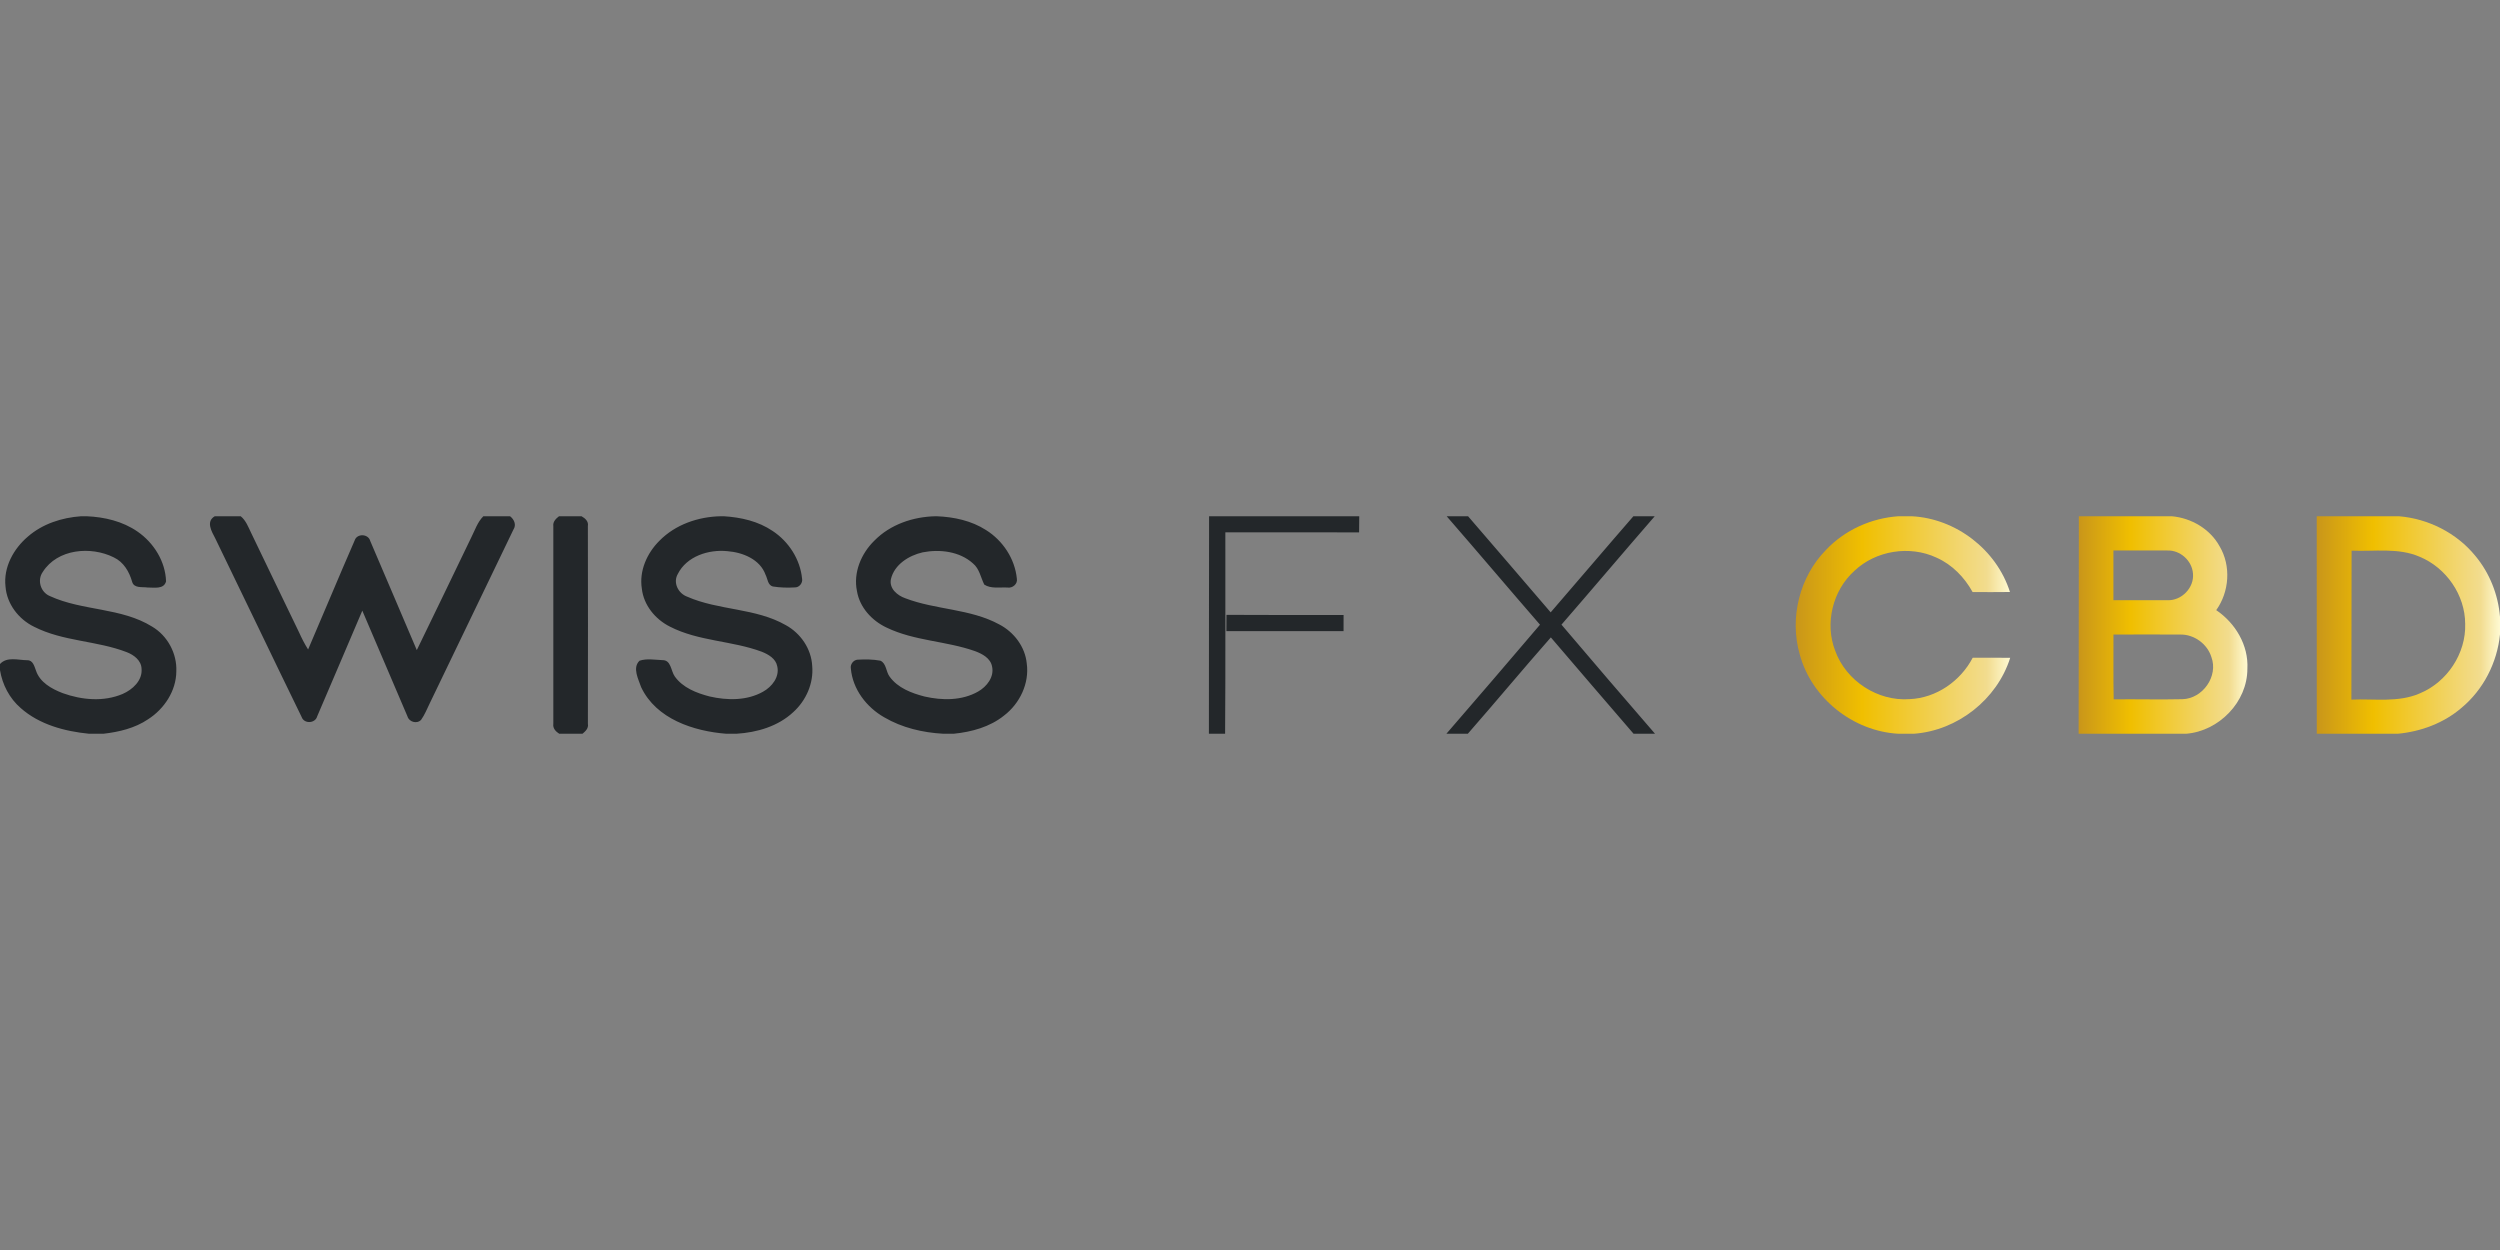 <?xml version="1.0"?>
<svg xmlns="http://www.w3.org/2000/svg" xmlns:xlink="http://www.w3.org/1999/xlink" id="prefix__Ebene_2" viewBox="0 -206.5 1000 500"><rect x="0" y="-206.5" width="1000" height="500" fill="#808080" stroke="none"/><defs><linearGradient id="prefix__Unbenannter_Verlauf_18" x1="804.08" x2="718.28" y1="43.5" y2="43.5" gradientUnits="userSpaceOnUse"><stop offset="0" stop-color="#fffad2"/><stop offset=".03" stop-color="#fbf2c0"/><stop offset=".1" stop-color="#f3de94"/><stop offset=".11" stop-color="#f2dc8e"/><stop offset=".69" stop-color="#f0bf00"/><stop offset="1" stop-color="#c9961a"/></linearGradient><linearGradient xlink:href="#prefix__Unbenannter_Verlauf_18" id="prefix__Unbenannter_Verlauf_18-2" x1="898.99" x2="831.45"/><linearGradient xlink:href="#prefix__Unbenannter_Verlauf_18" id="prefix__Unbenannter_Verlauf_18-3" x1="1000" x2="926.69"/><style>.prefix__cls-3{fill:#23272a}</style></defs><g id="prefix__Ebene_1-2"><g id="prefix___23272aff"><path d="M32.42 0h2.25C41.8.3 49.06 2.01 55 6.13c6.5 4.47 11.19 11.96 11.42 19.94-.89 3.28-4.87 2.39-7.41 2.43-2.11-.31-5.42.41-6.16-2.29-1.15-4.03-3.4-7.91-7.34-9.76-9.16-4.57-22.51-3.43-28.38 5.79-2.38 3.32-.9 8.19 2.87 9.71 13 5.97 28.49 4.52 40.86 12.2 6.14 3.64 9.96 10.7 9.67 17.84-.04 7.85-4.81 15.06-11.3 19.22-5.28 3.57-11.61 5.07-17.86 5.79h-5.74c-9.76-.97-19.88-3.65-27.37-10.3C3.8 72.84.94 67.35 0 61.55v-2.44c2.79-3.06 7.26-1.55 10.87-1.52 2.34-.07 2.86 2.44 3.52 4.15 1.57 4.74 6.32 7.34 10.7 9.02 7.6 2.74 16.36 3.55 23.94.33 3.98-1.72 8.01-5.38 7.59-10.11-.11-3.31-3.08-5.52-5.91-6.61-11.98-4.64-25.46-4.26-37.02-10.14-6.22-3-10.98-9.15-11.49-16.14-.87-7.68 3.22-15.08 8.94-19.94C17.01 3.03 24.74.54 32.42 0ZM85.9 0h10.39c2.09 1.7 3.01 4.29 4.16 6.64 6.32 13.27 12.79 26.47 19.14 39.73 1.07 2.38 2.25 4.71 3.65 6.92 6.25-14.51 12.29-29.11 18.61-43.58.9-2.93 5.49-2.74 6.25.19 6.27 14.52 12.38 29.11 18.62 43.64 7.35-14.99 14.51-30.08 21.8-45.1 1.47-2.88 2.47-6.11 4.82-8.44h10.69c1.66 1.29 2.6 3.43 1.33 5.35-11.14 23.2-22.36 46.37-33.51 69.57-1.08 2.2-1.97 4.51-3.41 6.51-1.66 1.77-4.8.89-5.46-1.39-6.08-14.07-11.98-28.22-18.06-42.28-6.06 14.07-11.95 28.21-18.04 42.26-.77 2.9-5.24 3.13-6.23.27-11.6-23.74-22.95-47.62-34.52-71.38-1.43-2.76-3.9-6.78-.23-8.91Zm137.71 0h9.01c1.46.83 2.87 2.06 2.53 3.93.06 26.36.05 52.73.01 79.09.33 1.78-.93 2.96-2.16 3.98h-9.31c-1.39-.89-2.63-2.18-2.36-3.96-.02-26.36-.03-52.73 0-79.09-.24-1.75 1.02-2.97 2.27-3.95Zm64.69 0h1.24c6.83.42 13.78 1.99 19.52 5.89 6.44 4.25 11.03 11.37 11.77 19.09.34 1.67-1.1 3.51-2.82 3.48-2.97.18-5.97.1-8.9-.37-2.04-.57-2.04-3.08-2.88-4.66-2.19-6.21-9.14-8.98-15.23-9.46-7.5-.78-16.32 2-19.89 9.14-2 3.48.19 7.77 3.77 9.06 12.61 5.56 27.36 4.46 39.48 11.41 5.93 3.26 10.18 9.49 10.52 16.31.62 6.91-2.45 13.82-7.54 18.43-6.11 5.73-14.54 8.17-22.74 8.68h-4.11c-13.07-1.03-28.02-5.91-34.03-18.62-1.09-3.23-3.6-7.74-.66-10.59 2.9-.97 6.11-.36 9.12-.24 3.56-.1 3.41 4.32 4.98 6.52 3.21 4.53 8.72 6.66 13.91 8.01 7.04 1.62 14.93 1.75 21.39-1.89 3.57-1.97 6.72-5.91 5.69-10.21-.59-3.03-3.52-4.72-6.15-5.77-11.95-4.47-25.33-4.17-36.8-10.07-5.84-2.93-10.48-8.57-11.21-15.19-1.12-7.08 2.06-14.2 7.04-19.14C270.15 3.3 279.31.17 288.3 0Zm85.92 0h.49c6.87.28 13.86 1.76 19.71 5.53 6.72 4.2 11.54 11.48 12.32 19.42.41 2.11-1.71 3.9-3.74 3.57-3.05-.19-6.64.58-9.3-1.19-1.42-2.86-1.92-6.34-4.53-8.48-5.34-4.81-13.24-5.74-20.08-4.42-5.53 1.26-11.35 4.87-12.72 10.71-.78 3.77 2.55 6.54 5.74 7.66 12.2 4.68 26 4.15 37.63 10.49 5.86 3.06 10.31 8.92 10.96 15.59 1.1 7.95-2.77 16.01-9.05 20.82-5.7 4.6-13 6.57-20.17 7.3h-4.15c-8.23-.45-16.52-2.39-23.67-6.59-7.08-4.04-12.6-11.24-13.32-19.51-.32-1.64 1.02-3.43 2.71-3.53 3.02-.16 6.11-.16 9.1.4 2.45 1.09 2.21 4.44 3.72 6.41 3.25 4.5 8.76 6.59 13.95 7.93 7.05 1.61 14.96 1.7 21.41-1.98 3.48-1.97 6.55-5.85 5.59-10.07-.64-3.31-3.92-5.03-6.8-6.1-11.54-4.1-24.27-4.05-35.39-9.43-5.86-2.75-10.75-8.05-11.84-14.58-1.54-7.39 1.68-15.03 6.95-20.18C356.1 3.27 365.26.18 374.22 0Zm109.41 0h60.07c-.03 2.15-.03 4.3-.06 6.45-17.83-.02-35.66 0-53.5-.02-.06 26.86.11 53.72-.1 80.57h-6.48c-.04-29 .09-58 .07-87Zm95.04 0h8.56c11.06 12.77 22.02 25.64 33.04 38.44C631.34 25.66 642.26 12.75 653.36 0h8.53c-12.5 14.4-24.81 28.96-37.3 43.36 12.4 14.61 24.87 29.16 37.42 43.64h-8.58c-11.08-12.8-22.07-25.69-33.09-38.54-11.2 12.73-22.04 25.78-33.21 38.54h-8.57c12.56-14.47 25.01-29.04 37.44-43.62C603.49 28.97 591.19 14.39 578.67 0Z" class="prefix__cls-3"/><path d="M490.59 39.44c15.61.12 31.23.03 46.84.07 0 2.14 0 4.28-.01 6.43h-46.86c.01-2.17.01-4.34.03-6.5Z" class="prefix__cls-3"/></g><g id="prefix___dfa44bff"><path fill="url(#prefix__Unbenannter_Verlauf_18)" d="M759.32 0h5.33c17.71.87 33.99 13.4 39.33 30.3-4.98.06-9.97.06-14.94.02-3.27-5.93-8.23-11.02-14.47-13.78-10.68-4.98-24.22-2.85-32.79 5.28-8.72 7.82-11.96 21.06-7.7 32 4.33 12.03 17.03 20.3 29.8 19.33 10.63-.44 20.34-7.21 25.2-16.55 5-.02 10-.04 15 .03-5.26 16.67-21.1 29.11-38.53 30.37h-6.21c-18.11-.99-34.77-14.23-39.46-31.8-4.16-14.49-.07-31.01 10.54-41.76C737.91 5.51 748.46.76 759.32 0Z"/><path fill="url(#prefix__Unbenannter_Verlauf_18-2)" d="M831.54 0h37.16c7.82.69 15.35 5.09 19.16 12.05 4.62 7.82 3.89 18.17-1.37 25.51 7.66 5.17 12.98 14.05 12.46 23.46.02 13.28-11.37 24.93-24.48 25.98h-43.02l.09-87m13.82 13.7c-.01 6.62-.02 13.25 0 19.88 7.2-.01 14.4.04 21.6 0 5.65.27 10.78-5 10.23-10.65-.37-5.15-5.11-9.43-10.28-9.23-7.19-.05-14.37.03-21.55 0m.02 33.61c.04 8.64-.1 17.29.09 25.93 9.17-.11 18.34.15 27.51-.06 8.1-.22 14.44-9.19 11.57-16.87-1.65-5.28-6.94-9.11-12.48-8.99-8.9-.07-17.8 0-26.69 0Z"/><path fill="url(#prefix__Unbenannter_Verlauf_18-3)" d="M926.69 0h32.85c11.79.96 23.16 6.7 30.64 15.91 5.69 6.84 9.09 15.47 9.82 24.33v6.99c-1.13 11.31-6.63 22.12-15.39 29.4-7.11 6.11-16.23 9.5-25.5 10.37h-32.4c.02-29 0-58-.02-87m13.94 13.76c-.05 19.86-.06 39.72-.08 59.58 9.12-.41 18.74 1.29 27.37-2.49 10.91-4.5 18.54-15.98 18.15-27.82-.02-11.5-7.57-22.4-18.13-26.79-8.61-3.77-18.21-2.07-27.31-2.48Z"/></g></g></svg>
